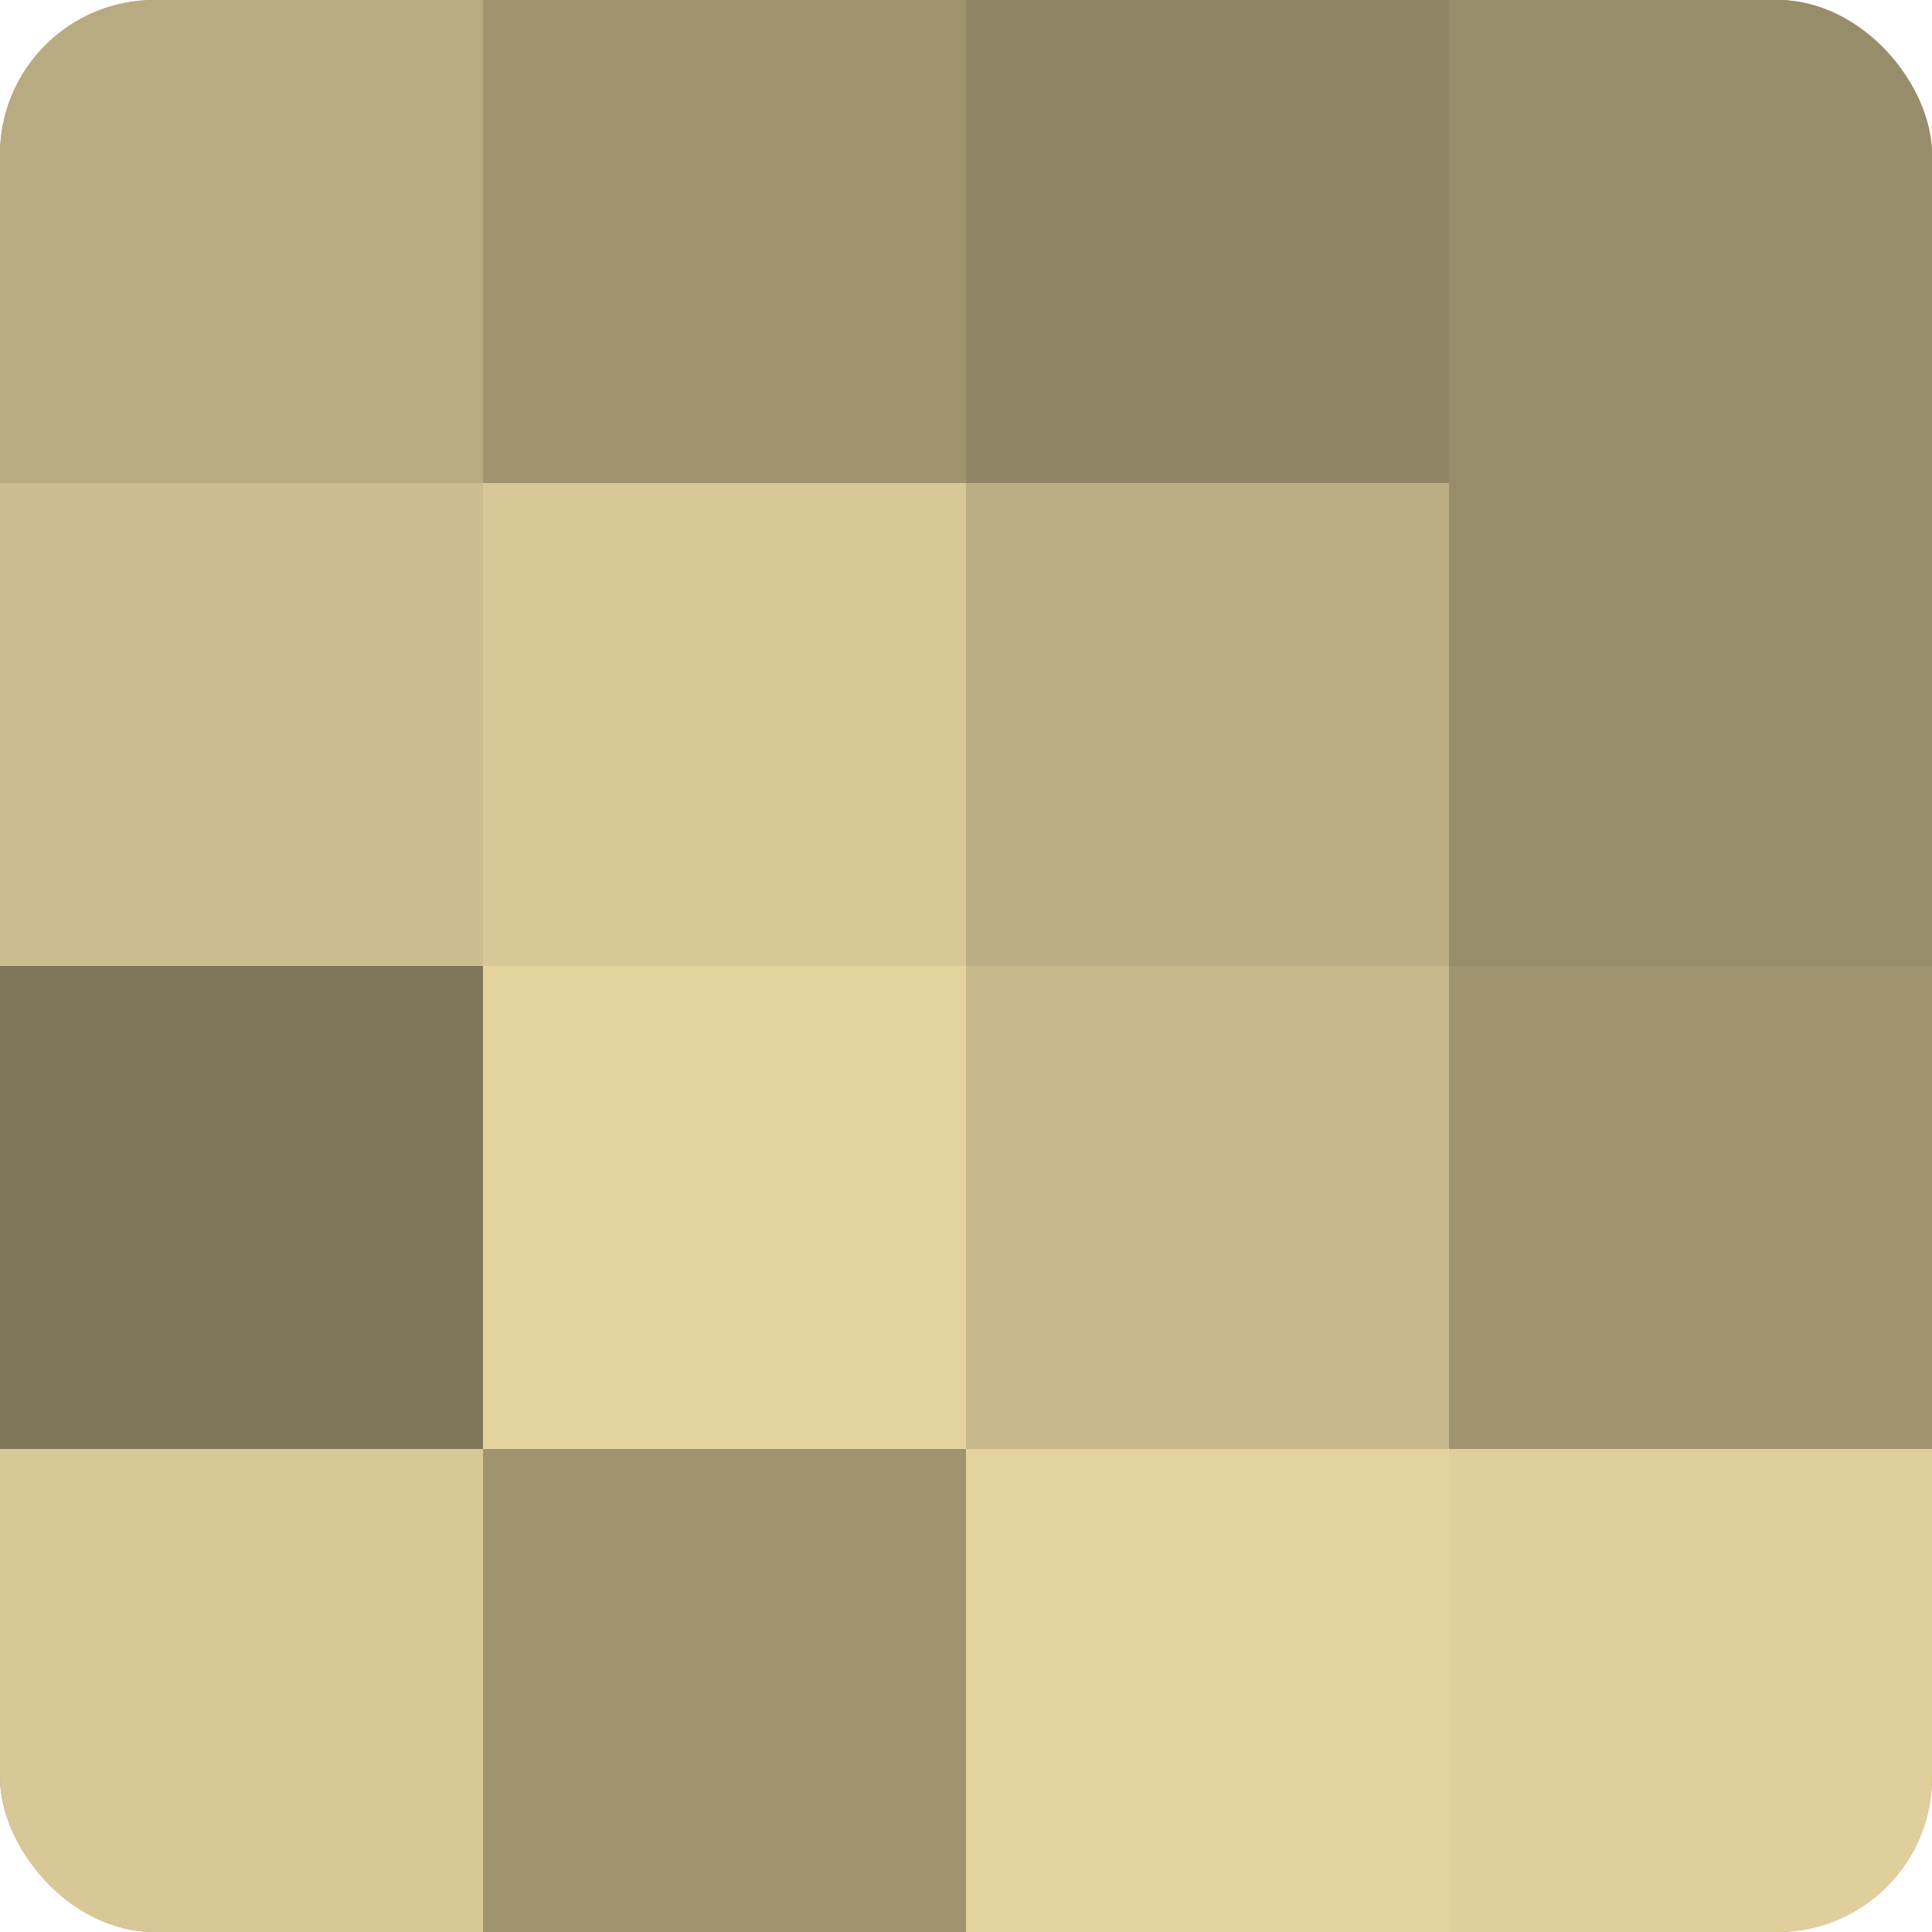 <?xml version="1.0" encoding="UTF-8"?>
<svg xmlns="http://www.w3.org/2000/svg" width="60" height="60" viewBox="0 0 100 100" preserveAspectRatio="xMidYMid meet"><defs><clipPath id="c" width="100" height="100"><rect width="100" height="100" rx="8" ry="8"/></clipPath></defs><g clip-path="url(#c)"><rect width="100" height="100" fill="#a09470"/><rect width="25" height="25" fill="#b8aa81"/><rect y="25" width="25" height="25" fill="#ccbc8f"/><rect y="50" width="25" height="25" fill="#80765a"/><rect y="75" width="25" height="25" fill="#d8c897"/><rect x="25" width="25" height="25" fill="#a09470"/><rect x="25" y="25" width="25" height="25" fill="#d8c897"/><rect x="25" y="50" width="25" height="25" fill="#e4d39f"/><rect x="25" y="75" width="25" height="25" fill="#a09470"/><rect x="50" width="25" height="25" fill="#908565"/><rect x="50" y="25" width="25" height="25" fill="#bcae84"/><rect x="50" y="50" width="25" height="25" fill="#c8b98c"/><rect x="50" y="75" width="25" height="25" fill="#e4d39f"/><rect x="75" width="25" height="25" fill="#988d6a"/><rect x="75" y="25" width="25" height="25" fill="#988d6a"/><rect x="75" y="50" width="25" height="25" fill="#a09470"/><rect x="75" y="75" width="25" height="25" fill="#e0cf9d"/></g></svg>

